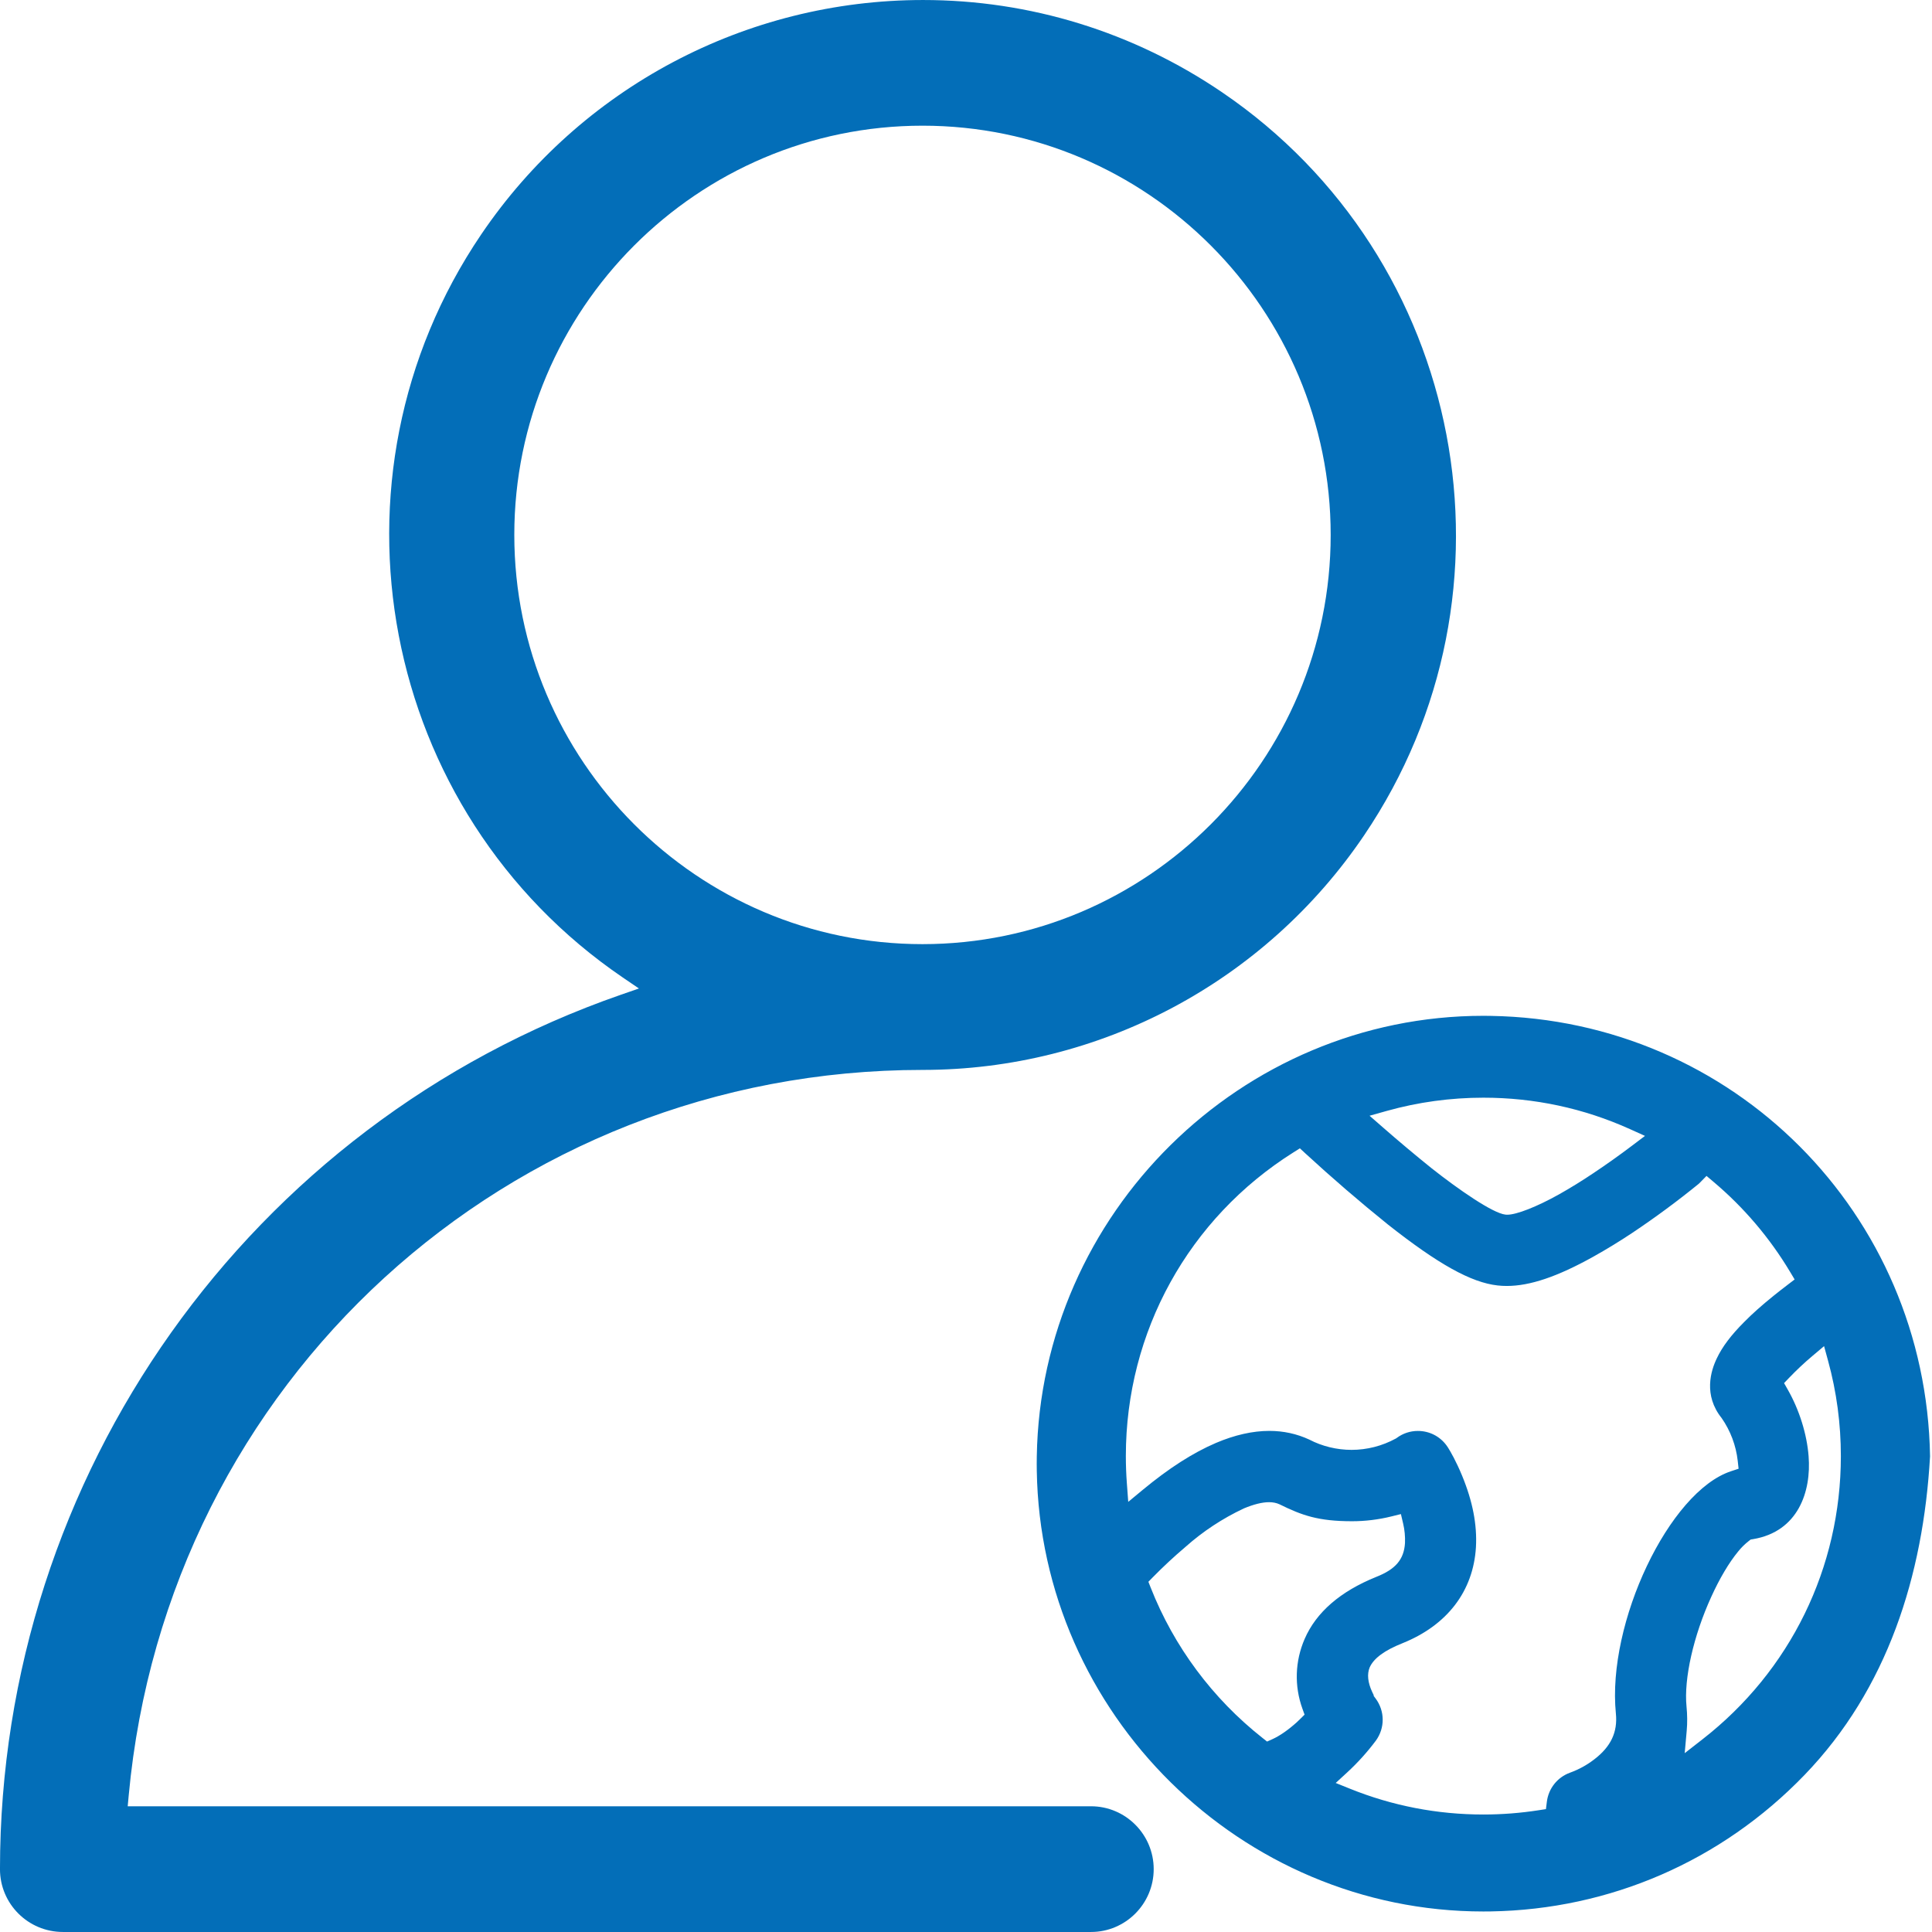 <svg 
 xmlns="http://www.w3.org/2000/svg"
 xmlns:xlink="http://www.w3.org/1999/xlink"
 width="198px" height="198px">
<path fill-rule="evenodd"  fill="#036EB8"
 d="M6.454,197.998 C2.878,197.998 -0.002,195.111 -0.002,191.563 C0.001,151.187 25.560,115.183 63.600,101.957 L65.480,101.304 L63.833,100.183 C38.888,83.202 32.374,49.042 49.311,24.033 C59.503,8.985 76.434,0.001 94.602,0.001 C105.560,0.001 116.165,3.277 125.268,9.473 C150.213,26.454 156.727,60.615 139.790,85.624 C129.602,100.667 112.691,109.649 94.554,109.650 C52.079,109.647 17.100,141.619 13.189,184.022 L13.088,185.115 L111.811,185.115 C115.354,185.115 118.236,188.005 118.236,191.557 C118.236,195.108 115.354,197.998 111.811,197.998 L6.454,197.998 ZM94.541,12.881 C71.479,12.881 52.712,31.692 52.708,54.813 C52.712,77.950 71.478,96.760 94.541,96.760 C117.608,96.756 136.370,77.946 136.374,54.828 C136.378,31.703 117.616,12.885 94.549,12.881 L94.541,12.881 ZM152.013,195.897 C127.187,195.897 106.660,175.644 106.255,150.750 C106.246,150.250 106.246,149.752 106.255,149.254 C106.660,124.359 127.187,104.105 152.013,104.105 C152.266,104.105 152.520,104.108 152.775,104.112 C177.617,104.519 197.395,124.347 197.800,149.253 C197.1,161.510 193.426,173.112 184.922,181.921 C176.418,190.729 165.001,195.691 152.775,195.891 C152.522,195.895 152.265,195.897 152.013,195.897 ZM140.782,173.805 L140.980,174.072 C141.935,175.354 141.947,177.086 141.010,178.381 C140.137,179.551 139.141,180.656 138.058,181.652 L136.889,182.727 L138.360,183.320 C142.702,185.070 147.298,185.959 152.021,185.959 C153.925,185.959 155.830,185.811 157.690,185.521 L158.434,185.406 L158.528,184.656 C158.698,183.290 159.604,182.147 160.894,181.675 C161.795,181.351 162.639,180.887 163.397,180.300 C165.092,179.001 165.794,177.512 165.603,175.613 C164.670,166.325 171.069,152.861 177.408,150.776 L178.179,150.521 L178.090,149.712 C177.914,148.142 177.345,146.628 176.443,145.332 C174.562,142.986 175.327,140.491 175.948,139.206 C176.514,138.016 177.400,136.839 178.739,135.497 C179.558,134.663 180.540,133.787 181.745,132.813 C182.225,132.428 182.709,132.049 183.209,131.668 L183.922,131.125 L183.461,130.355 C181.366,126.855 178.722,123.745 175.600,121.112 L174.891,120.513 L174.243,121.176 C174.196,121.224 174.148,121.271 174.099,121.317 C171.945,123.072 169.635,124.780 167.276,126.356 C165.989,127.213 164.646,128.033 163.285,128.794 C159.614,130.838 156.799,131.791 154.425,131.791 C154.106,131.791 153.792,131.775 153.480,131.739 C150.773,131.438 147.414,129.573 142.249,125.500 C139.362,123.175 136.509,120.718 133.778,118.204 L133.217,117.686 L132.571,118.093 C121.811,124.862 115.385,136.498 115.382,149.218 C115.382,150.152 115.416,151.077 115.484,151.987 L115.627,153.918 L117.117,152.684 C119.801,150.463 122.254,148.890 124.617,147.878 C126.542,147.059 128.384,146.644 130.089,146.644 C131.536,146.644 132.916,146.945 134.192,147.540 C135.494,148.220 137.003,148.589 138.514,148.589 C140.088,148.589 141.651,148.190 143.034,147.436 L143.093,147.404 L143.149,147.363 C143.780,146.895 144.528,146.649 145.310,146.649 C146.482,146.649 147.553,147.190 148.247,148.133 C148.300,148.203 148.347,148.272 148.392,148.344 C148.670,148.786 149.227,149.750 149.837,151.222 C150.926,153.859 151.391,156.263 151.261,158.568 C150.989,163.067 148.319,166.559 143.745,168.399 C141.890,169.135 140.785,169.950 140.369,170.886 C140.086,171.574 140.179,172.432 140.625,173.394 C140.677,173.516 140.734,173.629 140.782,173.722 L140.782,173.805 ZM185.745,138.964 C184.913,139.665 184.110,140.419 183.356,141.206 L182.839,141.746 L183.209,142.397 C184.399,144.481 185.180,146.973 185.353,149.237 C185.642,152.841 184.298,156.963 179.666,157.737 L179.416,157.779 L179.216,157.935 C178.810,158.252 178.443,158.615 178.126,159.014 C177.188,160.155 176.234,161.764 175.375,163.656 C173.553,167.646 172.559,172.055 172.842,174.887 C172.927,175.735 172.933,176.574 172.861,177.379 L172.656,179.671 L174.469,178.259 C183.485,171.243 188.657,160.665 188.660,149.236 C188.661,145.920 188.221,142.632 187.351,139.465 L186.939,137.958 L185.745,138.964 ZM130.058,153.951 C129.358,153.951 128.484,154.168 127.461,154.596 C125.270,155.630 123.279,156.945 121.501,158.526 C120.351,159.499 119.217,160.553 118.147,161.643 L117.693,162.108 L117.931,162.713 C120.310,168.752 124.269,174.075 129.380,178.107 L129.855,178.482 L130.407,178.235 C131.148,177.902 132.037,177.284 132.910,176.495 C133.030,176.383 133.138,176.280 133.243,176.175 L133.698,175.724 L133.480,175.122 C132.634,172.785 132.715,170.243 133.707,167.964 C134.892,165.232 137.361,163.094 141.042,161.608 C143.029,160.825 143.885,159.819 143.990,158.137 C144.016,157.454 143.953,156.795 143.803,156.155 L143.571,155.169 L142.591,155.412 C141.274,155.737 139.917,155.903 138.561,155.903 C135.1,155.903 133.431,155.303 131.134,154.170 C130.812,154.021 130.457,153.951 130.058,153.951 ZM152.029,112.496 C148.667,112.496 145.344,112.950 142.143,113.846 L140.358,114.346 L141.756,115.566 C143.384,116.989 145.061,118.395 146.738,119.745 C149.406,121.851 152.982,124.350 154.295,124.480 L154.474,124.489 C155.426,124.489 157.496,123.676 159.749,122.419 C160.937,121.750 162.115,121.024 163.253,120.260 C164.601,119.363 165.943,118.410 167.238,117.430 L168.586,116.412 L167.047,115.717 C162.314,113.581 157.261,112.497 152.029,112.496 Z"/>
</svg>